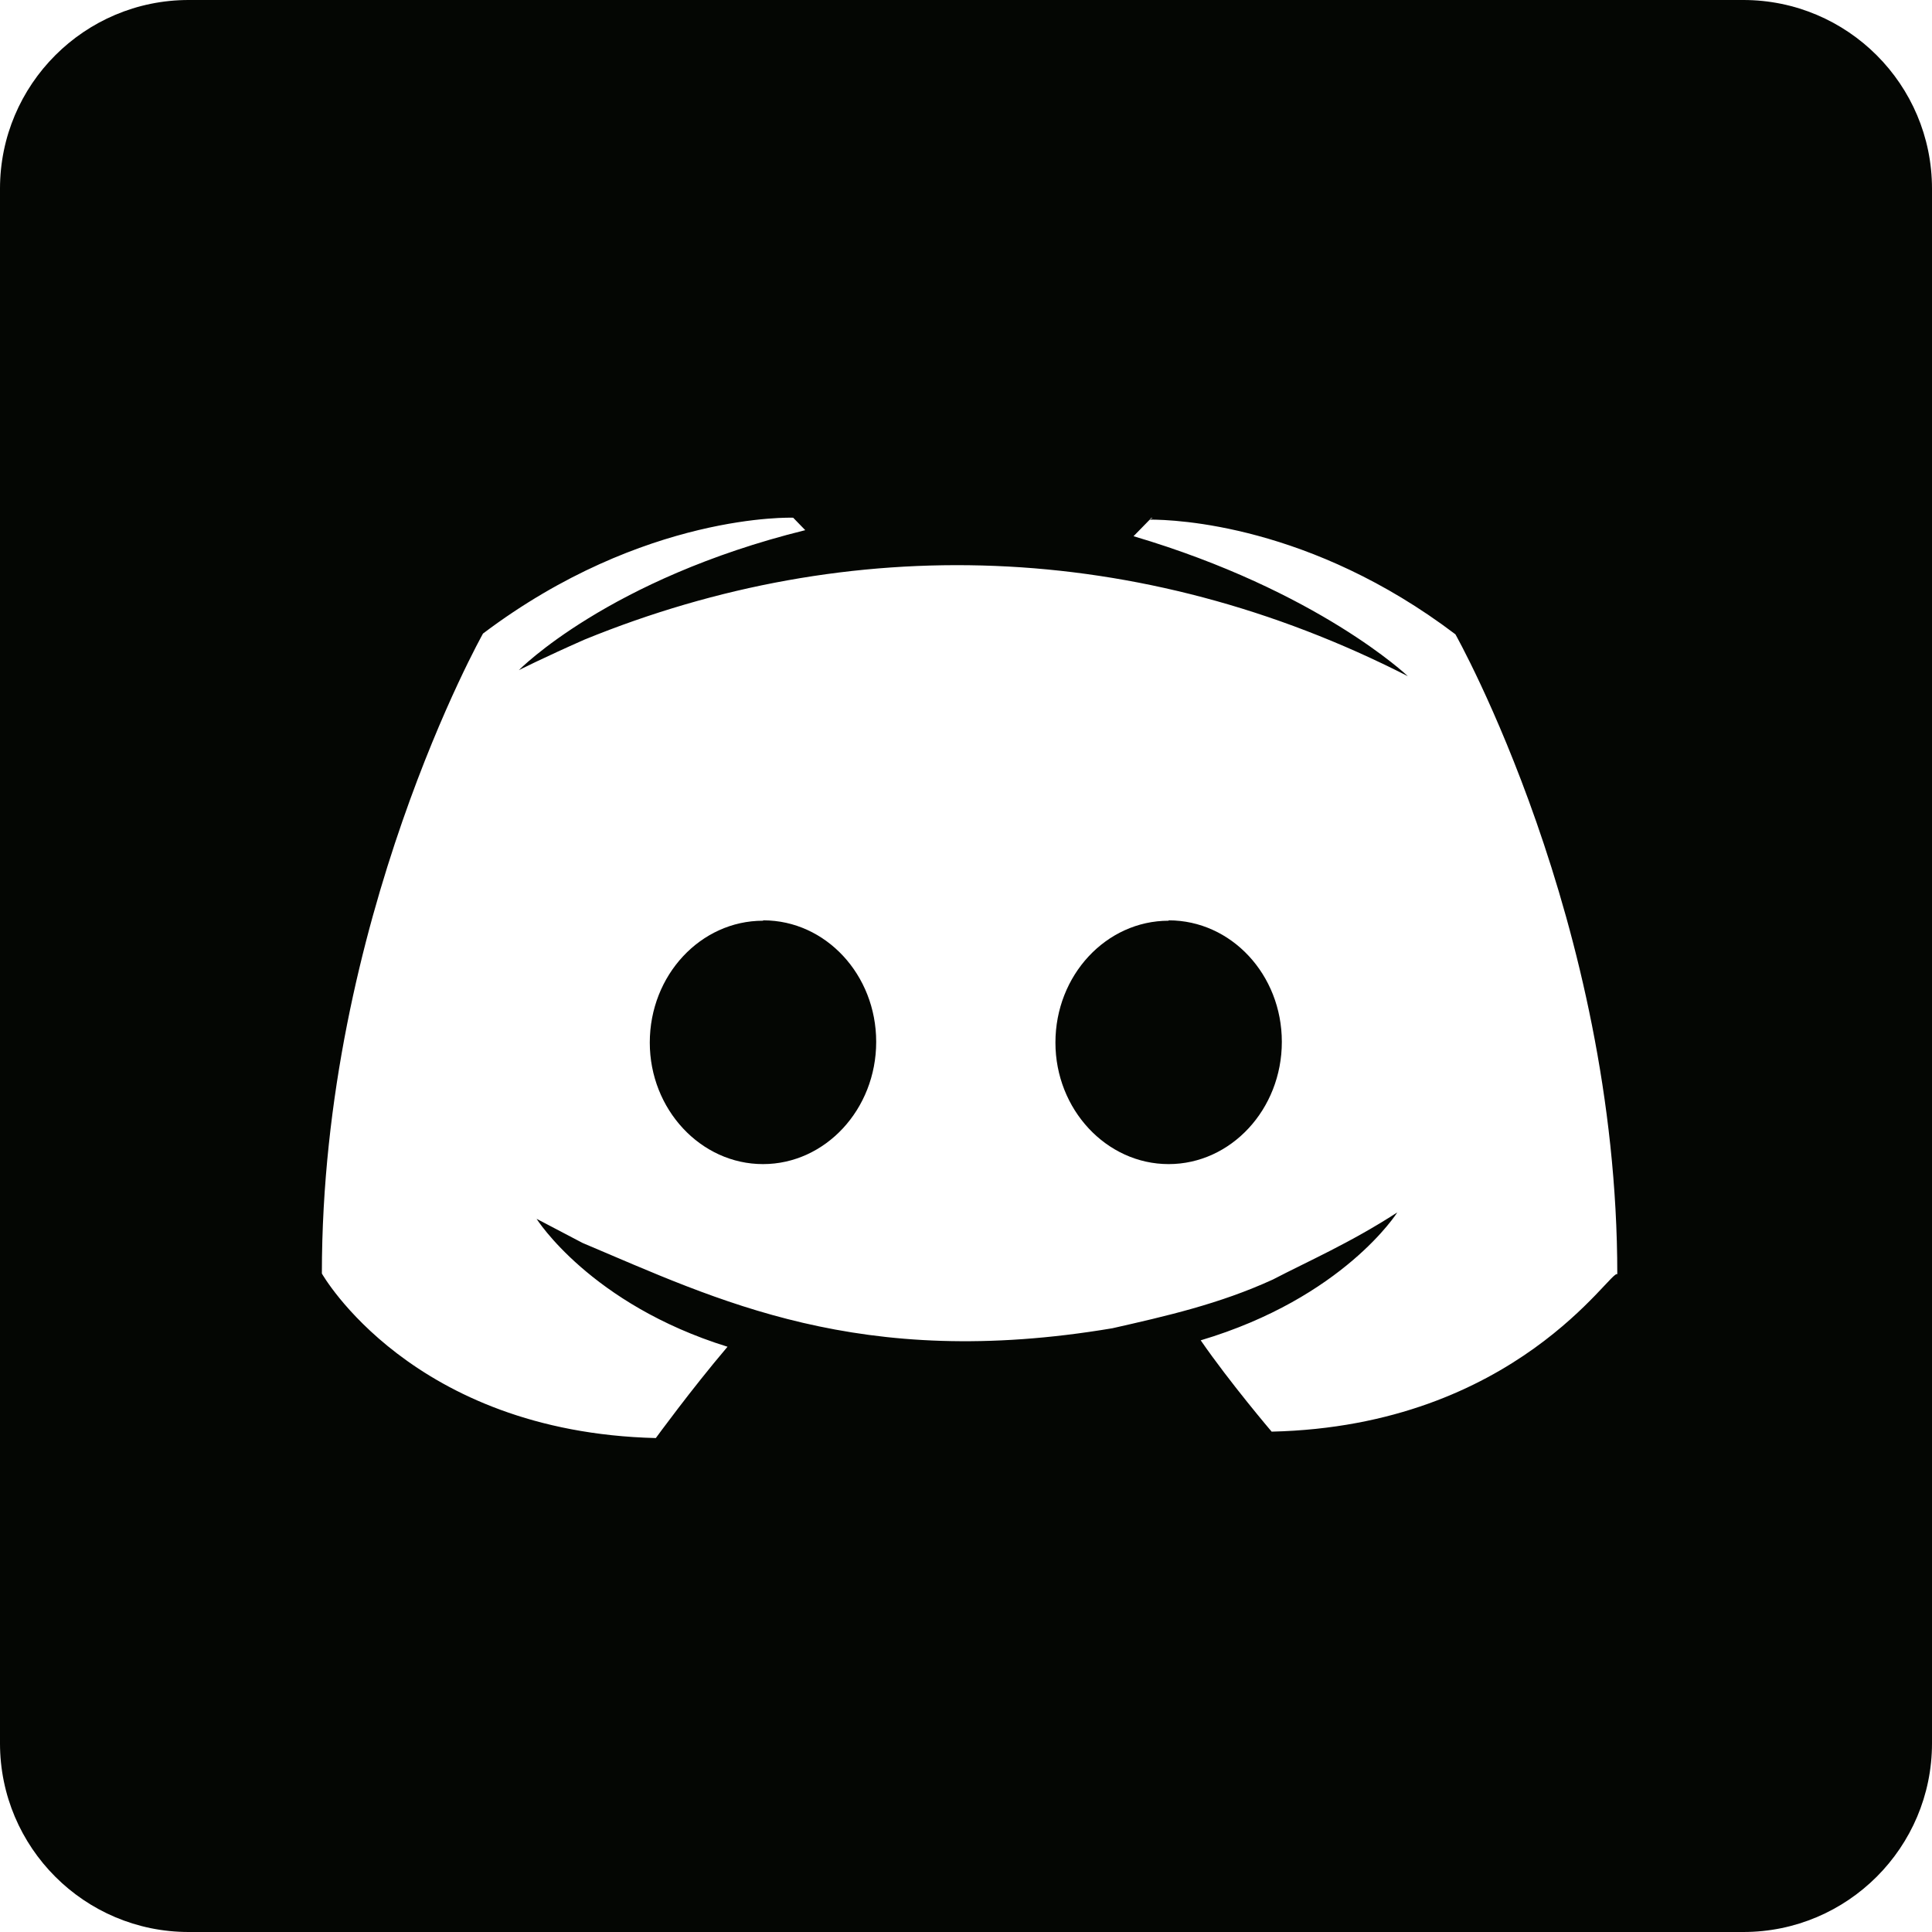 <?xml version="1.0" encoding="utf-8"?>
<!-- Generator: Adobe Illustrator 24.1.0, SVG Export Plug-In . SVG Version: 6.00 Build 0)  -->
<svg version="1.1" id="Bold" xmlns="http://www.w3.org/2000/svg" xmlns:xlink="http://www.w3.org/1999/xlink" x="0px" y="0px"
	 viewBox="0 0 512 512" style="enable-background:new 0 0 512 512;" xml:space="preserve">
<style type="text/css">
	.st0{clip-path:url(#SVGID_2_);}
	.st1{fill:#040603;}
</style>
<g>
	<g>
		<defs>
			<path id="SVGID_1_" d="M462,512H50c-27.6,0-50-22.4-50-50V50C0,22.4,22.4,0,50,0h412c27.6,0,50,22.4,50,50v412
				C512,489.6,489.6,512,462,512z"/>
		</defs>
		<clipPath id="SVGID_2_">
			<use xlink:href="#SVGID_1_"  style="overflow:visible;"/>
		</clipPath>
		<g class="st0">
			<path class="st1" d="M309.7,308.5c16.5,0,30-14.5,30-32.4c0-17.8-13.4-32.2-30-32.2v0.1c-16.5,0-30,14.4-30,32.3
				C279.7,294,293.2,308.5,309.7,308.5z"/>
			<path class="st1" d="M202.2,308.5c16.5,0,30-14.5,30-32.4c0-17.8-13.4-32.2-29.9-32.2l-0.1,0.1c-16.5,0-30,14.4-30,32.3
				C172.2,294,185.7,308.5,202.2,308.5z"/>
			<path class="st1" d="M0,0v59.9v24v354.4v14V512h85.3l0,0h270.3l0,0h111.5l0,0H512V83.9V59.8V0H0z M305,137.3h0.5l-0.8,0.3
				L305,137.3z M337,379.4c0,0-11-12.9-18.8-24.2c37.9-11.3,52.1-33.9,52.1-33.9c-12.5,8.1-23.8,13-33,17.8
				c-14.2,6.5-28.4,9.7-42.5,12.9c-67.1,11.3-104.8-7.6-140.4-22.6l-12.2-6.4c0,0,14.2,22.6,50.6,33.9c-9.6,11.3-19,24.2-19,24.2
				c-64.8-1.6-88.5-43.6-88.5-43.6c0-93.6,42.7-169.6,42.7-169.6l0,0c42.7-32.2,82.2-30.7,82.2-30.7l3.2,3.3
				c-52.2,12.9-75.9,37.1-75.9,37.1s6.3-3.2,17.4-8.1c70.3-28.7,147.1-26.6,218.2,9.7c0,0-23.7-22.6-72.7-37.1l4.3-4.4
				c6.8,0,42.6,1.3,81,30.4c0,0,42.9,76.1,42.9,169.6C427.1,335.9,401.9,377.9,337,379.4z"/>
		</g>
	</g>
</g>
</svg>
